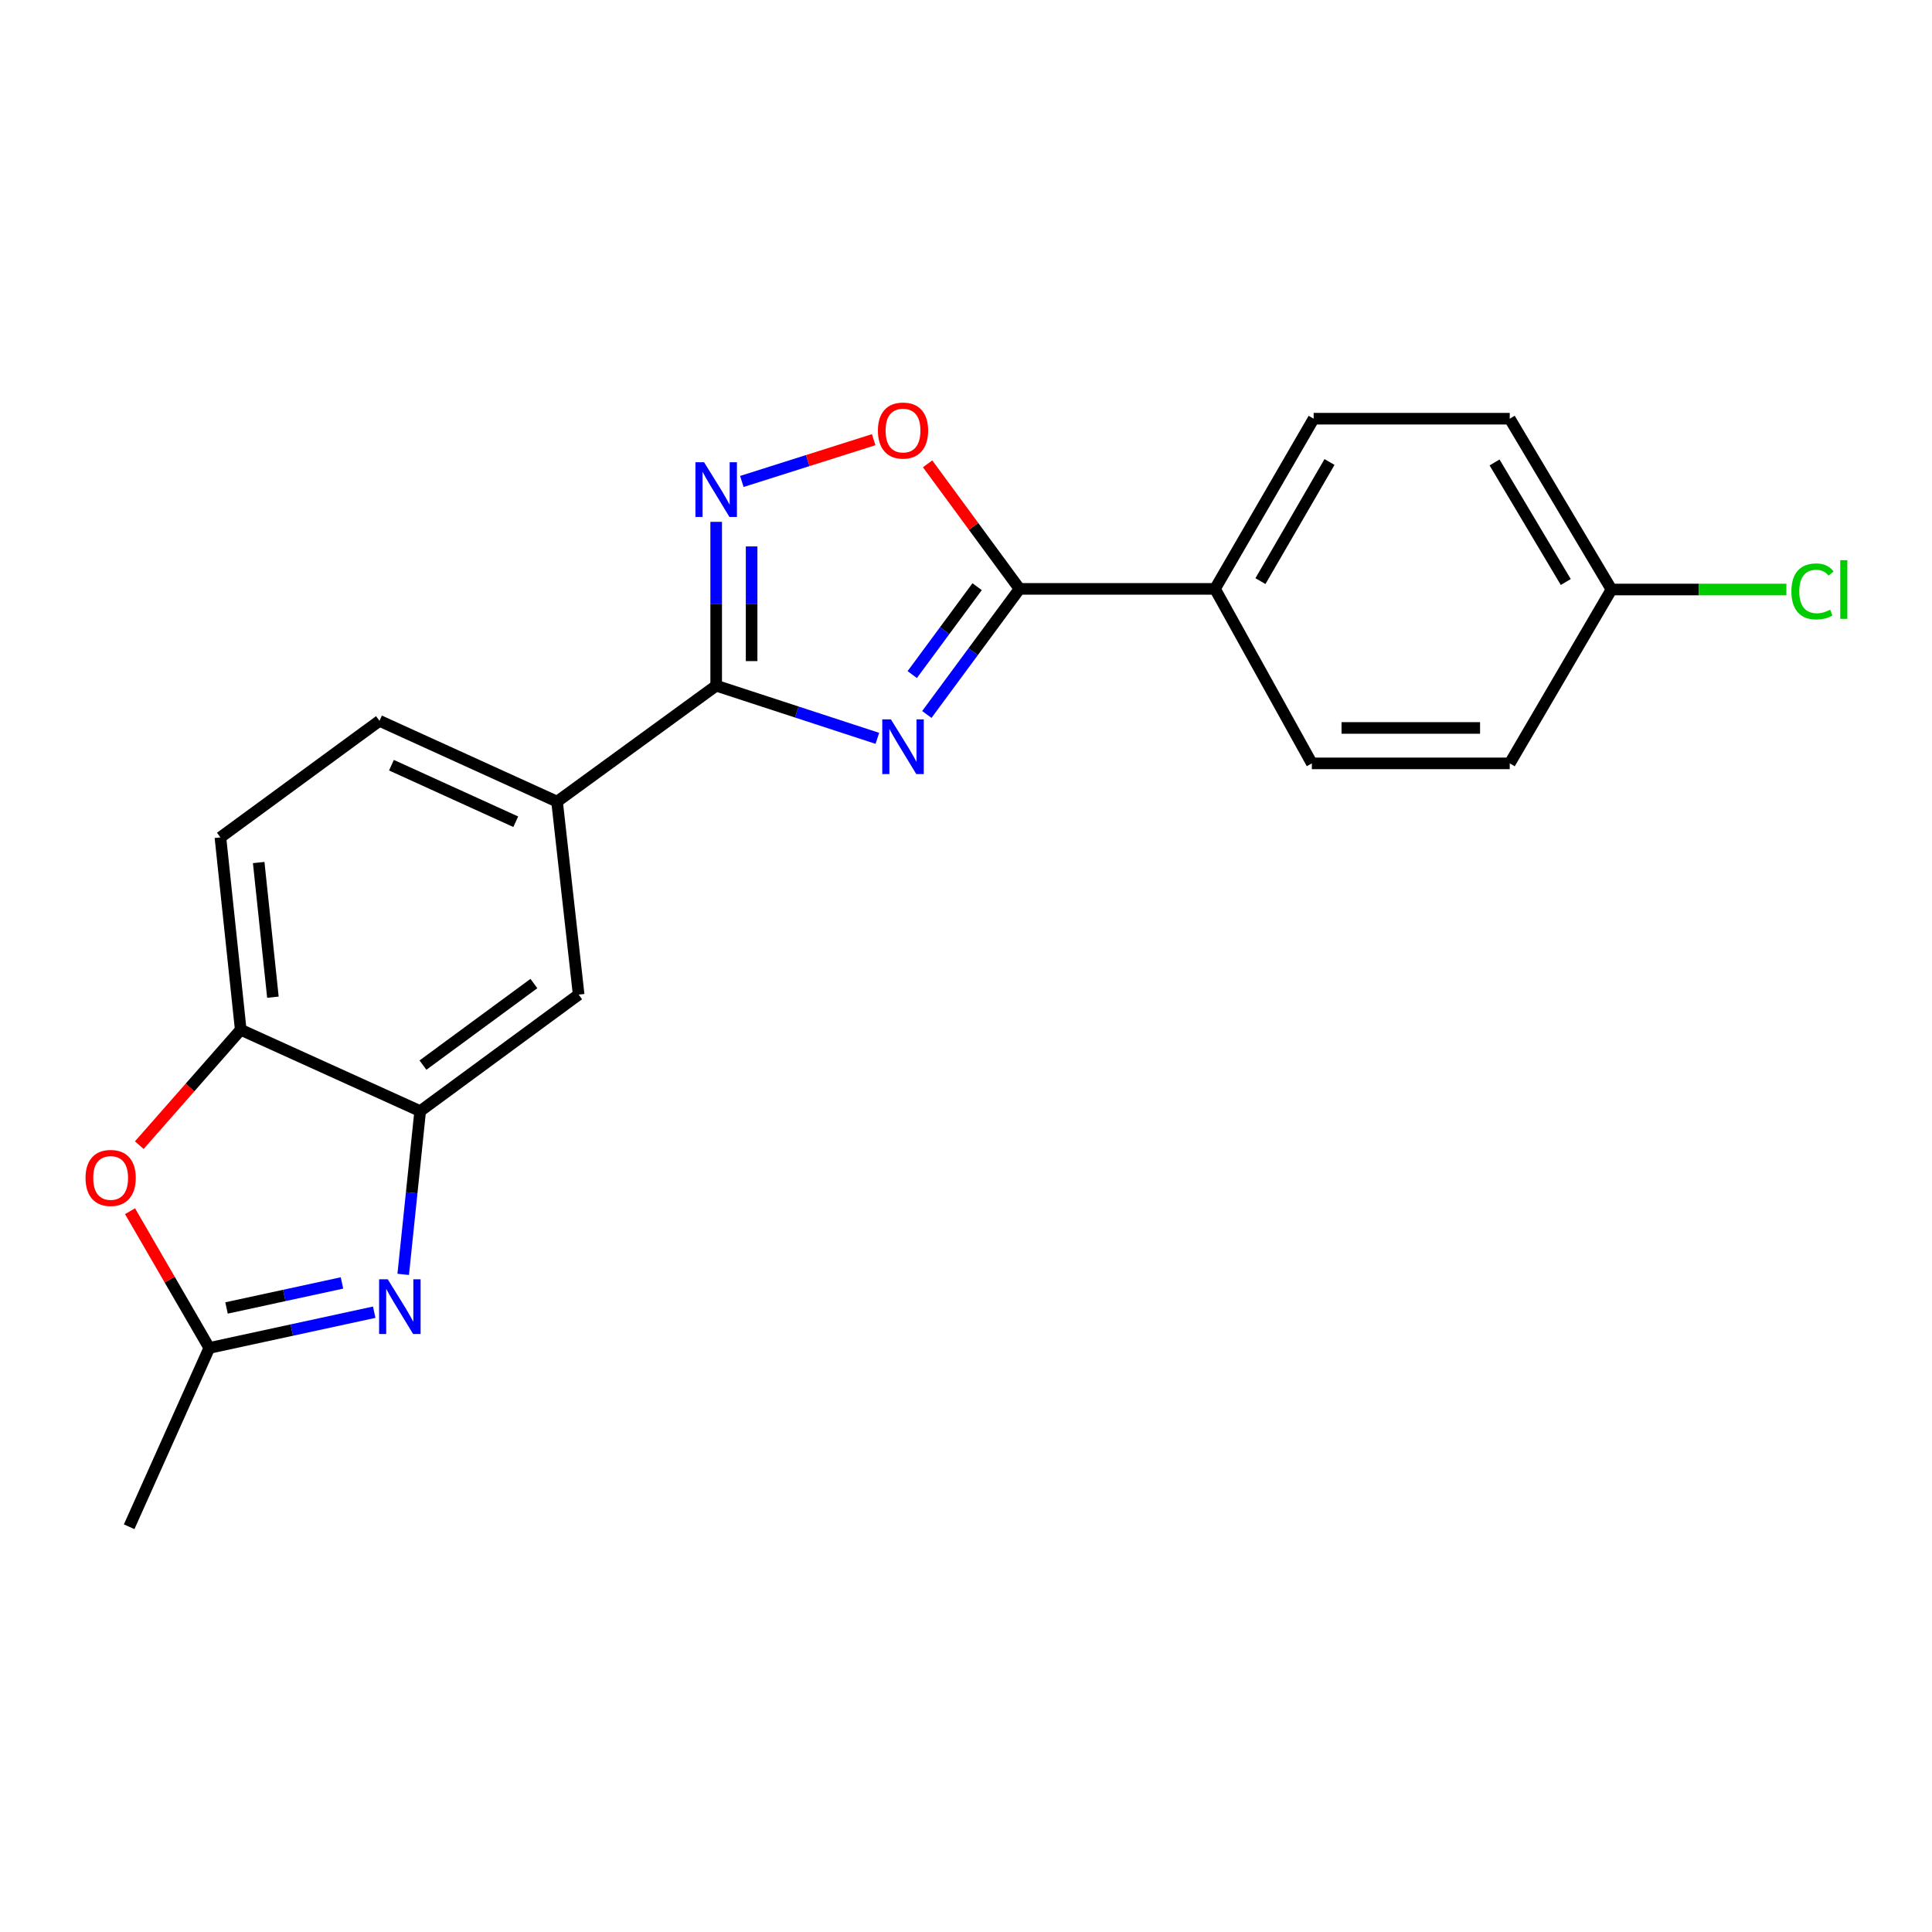 <?xml version='1.0' encoding='iso-8859-1'?>
<svg version='1.1' baseProfile='full'
              xmlns='http://www.w3.org/2000/svg'
                      xmlns:rdkit='http://www.rdkit.org/xml'
                      xmlns:xlink='http://www.w3.org/1999/xlink'
                  xml:space='preserve'
width='1000px' height='1000px' viewBox='0 0 1000 1000'>
<!-- END OF HEADER -->
<rect style='opacity:1.0;fill:#FFFFFF;stroke:none' width='1000' height='1000' x='0' y='0'> </rect>
<path class='bond-0' d='M 454.119,382.165 L 412.408,368.535' style='fill:none;fill-rule:evenodd;stroke:#0000FF;stroke-width:6px;stroke-linecap:butt;stroke-linejoin:miter;stroke-opacity:1' />
<path class='bond-0' d='M 412.408,368.535 L 370.697,354.905' style='fill:none;fill-rule:evenodd;stroke:#000000;stroke-width:6px;stroke-linecap:butt;stroke-linejoin:miter;stroke-opacity:1' />
<path class='bond-1' d='M 479.729,369.807 L 503.719,337.306' style='fill:none;fill-rule:evenodd;stroke:#0000FF;stroke-width:6px;stroke-linecap:butt;stroke-linejoin:miter;stroke-opacity:1' />
<path class='bond-1' d='M 503.719,337.306 L 527.71,304.805' style='fill:none;fill-rule:evenodd;stroke:#000000;stroke-width:6px;stroke-linecap:butt;stroke-linejoin:miter;stroke-opacity:1' />
<path class='bond-1' d='M 472.173,349.167 L 488.967,326.416' style='fill:none;fill-rule:evenodd;stroke:#0000FF;stroke-width:6px;stroke-linecap:butt;stroke-linejoin:miter;stroke-opacity:1' />
<path class='bond-1' d='M 488.967,326.416 L 505.76,303.666' style='fill:none;fill-rule:evenodd;stroke:#000000;stroke-width:6px;stroke-linecap:butt;stroke-linejoin:miter;stroke-opacity:1' />
<path class='bond-2' d='M 370.697,354.905 L 370.697,312.507' style='fill:none;fill-rule:evenodd;stroke:#000000;stroke-width:6px;stroke-linecap:butt;stroke-linejoin:miter;stroke-opacity:1' />
<path class='bond-2' d='M 370.697,312.507 L 370.697,270.109' style='fill:none;fill-rule:evenodd;stroke:#0000FF;stroke-width:6px;stroke-linecap:butt;stroke-linejoin:miter;stroke-opacity:1' />
<path class='bond-2' d='M 389.034,342.186 L 389.034,312.507' style='fill:none;fill-rule:evenodd;stroke:#000000;stroke-width:6px;stroke-linecap:butt;stroke-linejoin:miter;stroke-opacity:1' />
<path class='bond-2' d='M 389.034,312.507 L 389.034,282.829' style='fill:none;fill-rule:evenodd;stroke:#0000FF;stroke-width:6px;stroke-linecap:butt;stroke-linejoin:miter;stroke-opacity:1' />
<path class='bond-9' d='M 370.697,354.905 L 288.335,414.917' style='fill:none;fill-rule:evenodd;stroke:#000000;stroke-width:6px;stroke-linecap:butt;stroke-linejoin:miter;stroke-opacity:1' />
<path class='bond-4' d='M 527.71,304.805 L 503.917,272.44' style='fill:none;fill-rule:evenodd;stroke:#000000;stroke-width:6px;stroke-linecap:butt;stroke-linejoin:miter;stroke-opacity:1' />
<path class='bond-4' d='M 503.917,272.44 L 480.124,240.075' style='fill:none;fill-rule:evenodd;stroke:#FF0000;stroke-width:6px;stroke-linecap:butt;stroke-linejoin:miter;stroke-opacity:1' />
<path class='bond-11' d='M 527.71,304.805 L 628.878,304.805' style='fill:none;fill-rule:evenodd;stroke:#000000;stroke-width:6px;stroke-linecap:butt;stroke-linejoin:miter;stroke-opacity:1' />
<path class='bond-21' d='M 383.973,249.205 L 418.094,238.393' style='fill:none;fill-rule:evenodd;stroke:#0000FF;stroke-width:6px;stroke-linecap:butt;stroke-linejoin:miter;stroke-opacity:1' />
<path class='bond-21' d='M 418.094,238.393 L 452.215,227.582' style='fill:none;fill-rule:evenodd;stroke:#FF0000;stroke-width:6px;stroke-linecap:butt;stroke-linejoin:miter;stroke-opacity:1' />
<path class='bond-3' d='M 208.698,659.613 L 213.091,617.366' style='fill:none;fill-rule:evenodd;stroke:#0000FF;stroke-width:6px;stroke-linecap:butt;stroke-linejoin:miter;stroke-opacity:1' />
<path class='bond-3' d='M 213.091,617.366 L 217.484,575.119' style='fill:none;fill-rule:evenodd;stroke:#000000;stroke-width:6px;stroke-linecap:butt;stroke-linejoin:miter;stroke-opacity:1' />
<path class='bond-6' d='M 193.698,679.192 L 151.014,688.446' style='fill:none;fill-rule:evenodd;stroke:#0000FF;stroke-width:6px;stroke-linecap:butt;stroke-linejoin:miter;stroke-opacity:1' />
<path class='bond-6' d='M 151.014,688.446 L 108.33,697.699' style='fill:none;fill-rule:evenodd;stroke:#000000;stroke-width:6px;stroke-linecap:butt;stroke-linejoin:miter;stroke-opacity:1' />
<path class='bond-6' d='M 177.008,664.048 L 147.129,670.525' style='fill:none;fill-rule:evenodd;stroke:#0000FF;stroke-width:6px;stroke-linecap:butt;stroke-linejoin:miter;stroke-opacity:1' />
<path class='bond-6' d='M 147.129,670.525 L 117.25,677.003' style='fill:none;fill-rule:evenodd;stroke:#000000;stroke-width:6px;stroke-linecap:butt;stroke-linejoin:miter;stroke-opacity:1' />
<path class='bond-5' d='M 217.484,575.119 L 299.51,514.811' style='fill:none;fill-rule:evenodd;stroke:#000000;stroke-width:6px;stroke-linecap:butt;stroke-linejoin:miter;stroke-opacity:1' />
<path class='bond-5' d='M 218.926,551.299 L 276.344,509.084' style='fill:none;fill-rule:evenodd;stroke:#000000;stroke-width:6px;stroke-linecap:butt;stroke-linejoin:miter;stroke-opacity:1' />
<path class='bond-23' d='M 217.484,575.119 L 124.599,533.005' style='fill:none;fill-rule:evenodd;stroke:#000000;stroke-width:6px;stroke-linecap:butt;stroke-linejoin:miter;stroke-opacity:1' />
<path class='bond-20' d='M 108.33,697.699 L 66.848,790.249' style='fill:none;fill-rule:evenodd;stroke:#000000;stroke-width:6px;stroke-linecap:butt;stroke-linejoin:miter;stroke-opacity:1' />
<path class='bond-24' d='M 108.33,697.699 L 87.816,662.308' style='fill:none;fill-rule:evenodd;stroke:#000000;stroke-width:6px;stroke-linecap:butt;stroke-linejoin:miter;stroke-opacity:1' />
<path class='bond-24' d='M 87.816,662.308 L 67.303,626.917' style='fill:none;fill-rule:evenodd;stroke:#FF0000;stroke-width:6px;stroke-linecap:butt;stroke-linejoin:miter;stroke-opacity:1' />
<path class='bond-7' d='M 72.098,592.742 L 98.349,562.874' style='fill:none;fill-rule:evenodd;stroke:#FF0000;stroke-width:6px;stroke-linecap:butt;stroke-linejoin:miter;stroke-opacity:1' />
<path class='bond-7' d='M 98.349,562.874 L 124.599,533.005' style='fill:none;fill-rule:evenodd;stroke:#000000;stroke-width:6px;stroke-linecap:butt;stroke-linejoin:miter;stroke-opacity:1' />
<path class='bond-8' d='M 124.599,533.005 L 114.086,433.437' style='fill:none;fill-rule:evenodd;stroke:#000000;stroke-width:6px;stroke-linecap:butt;stroke-linejoin:miter;stroke-opacity:1' />
<path class='bond-8' d='M 141.257,516.145 L 133.898,446.447' style='fill:none;fill-rule:evenodd;stroke:#000000;stroke-width:6px;stroke-linecap:butt;stroke-linejoin:miter;stroke-opacity:1' />
<path class='bond-10' d='M 288.335,414.917 L 299.51,514.811' style='fill:none;fill-rule:evenodd;stroke:#000000;stroke-width:6px;stroke-linecap:butt;stroke-linejoin:miter;stroke-opacity:1' />
<path class='bond-13' d='M 288.335,414.917 L 196.417,373.099' style='fill:none;fill-rule:evenodd;stroke:#000000;stroke-width:6px;stroke-linecap:butt;stroke-linejoin:miter;stroke-opacity:1' />
<path class='bond-13' d='M 266.954,425.335 L 202.612,396.063' style='fill:none;fill-rule:evenodd;stroke:#000000;stroke-width:6px;stroke-linecap:butt;stroke-linejoin:miter;stroke-opacity:1' />
<path class='bond-14' d='M 628.878,304.805 L 679.945,216.718' style='fill:none;fill-rule:evenodd;stroke:#000000;stroke-width:6px;stroke-linecap:butt;stroke-linejoin:miter;stroke-opacity:1' />
<path class='bond-14' d='M 652.401,300.789 L 688.149,239.128' style='fill:none;fill-rule:evenodd;stroke:#000000;stroke-width:6px;stroke-linecap:butt;stroke-linejoin:miter;stroke-opacity:1' />
<path class='bond-15' d='M 628.878,304.805 L 679.008,395.124' style='fill:none;fill-rule:evenodd;stroke:#000000;stroke-width:6px;stroke-linecap:butt;stroke-linejoin:miter;stroke-opacity:1' />
<path class='bond-12' d='M 114.086,433.437 L 196.417,373.099' style='fill:none;fill-rule:evenodd;stroke:#000000;stroke-width:6px;stroke-linecap:butt;stroke-linejoin:miter;stroke-opacity:1' />
<path class='bond-18' d='M 679.945,216.718 L 781.439,216.718' style='fill:none;fill-rule:evenodd;stroke:#000000;stroke-width:6px;stroke-linecap:butt;stroke-linejoin:miter;stroke-opacity:1' />
<path class='bond-17' d='M 679.008,395.124 L 781.439,395.124' style='fill:none;fill-rule:evenodd;stroke:#000000;stroke-width:6px;stroke-linecap:butt;stroke-linejoin:miter;stroke-opacity:1' />
<path class='bond-17' d='M 694.373,376.787 L 766.074,376.787' style='fill:none;fill-rule:evenodd;stroke:#000000;stroke-width:6px;stroke-linecap:butt;stroke-linejoin:miter;stroke-opacity:1' />
<path class='bond-16' d='M 834.095,305.131 L 781.439,395.124' style='fill:none;fill-rule:evenodd;stroke:#000000;stroke-width:6px;stroke-linecap:butt;stroke-linejoin:miter;stroke-opacity:1' />
<path class='bond-19' d='M 834.095,305.131 L 879.36,305.131' style='fill:none;fill-rule:evenodd;stroke:#000000;stroke-width:6px;stroke-linecap:butt;stroke-linejoin:miter;stroke-opacity:1' />
<path class='bond-19' d='M 879.36,305.131 L 924.625,305.131' style='fill:none;fill-rule:evenodd;stroke:#00CC00;stroke-width:6px;stroke-linecap:butt;stroke-linejoin:miter;stroke-opacity:1' />
<path class='bond-22' d='M 834.095,305.131 L 781.439,216.718' style='fill:none;fill-rule:evenodd;stroke:#000000;stroke-width:6px;stroke-linecap:butt;stroke-linejoin:miter;stroke-opacity:1' />
<path class='bond-22' d='M 810.443,301.252 L 773.583,239.363' style='fill:none;fill-rule:evenodd;stroke:#000000;stroke-width:6px;stroke-linecap:butt;stroke-linejoin:miter;stroke-opacity:1' />
<path  class='atom-0' d='M 461.143 372.346
L 470.423 387.346
Q 471.343 388.826, 472.823 391.506
Q 474.303 394.186, 474.383 394.346
L 474.383 372.346
L 478.143 372.346
L 478.143 400.666
L 474.263 400.666
L 464.303 384.266
Q 463.143 382.346, 461.903 380.146
Q 460.703 377.946, 460.343 377.266
L 460.343 400.666
L 456.663 400.666
L 456.663 372.346
L 461.143 372.346
' fill='#0000FF'/>
<path  class='atom-3' d='M 364.437 239.252
L 373.717 254.252
Q 374.637 255.732, 376.117 258.412
Q 377.597 261.092, 377.677 261.252
L 377.677 239.252
L 381.437 239.252
L 381.437 267.572
L 377.557 267.572
L 367.597 251.172
Q 366.437 249.252, 365.197 247.052
Q 363.997 244.852, 363.637 244.172
L 363.637 267.572
L 359.957 267.572
L 359.957 239.252
L 364.437 239.252
' fill='#0000FF'/>
<path  class='atom-4' d='M 200.701 662.157
L 209.981 677.157
Q 210.901 678.637, 212.381 681.317
Q 213.861 683.997, 213.941 684.157
L 213.941 662.157
L 217.701 662.157
L 217.701 690.477
L 213.821 690.477
L 203.861 674.077
Q 202.701 672.157, 201.461 669.957
Q 200.261 667.757, 199.901 667.077
L 199.901 690.477
L 196.221 690.477
L 196.221 662.157
L 200.701 662.157
' fill='#0000FF'/>
<path  class='atom-5' d='M 454.403 222.849
Q 454.403 216.049, 457.763 212.249
Q 461.123 208.449, 467.403 208.449
Q 473.683 208.449, 477.043 212.249
Q 480.403 216.049, 480.403 222.849
Q 480.403 229.729, 477.003 233.649
Q 473.603 237.529, 467.403 237.529
Q 461.163 237.529, 457.763 233.649
Q 454.403 229.769, 454.403 222.849
M 467.403 234.329
Q 471.723 234.329, 474.043 231.449
Q 476.403 228.529, 476.403 222.849
Q 476.403 217.289, 474.043 214.489
Q 471.723 211.649, 467.403 211.649
Q 463.083 211.649, 460.723 214.449
Q 458.403 217.249, 458.403 222.849
Q 458.403 228.569, 460.723 231.449
Q 463.083 234.329, 467.403 234.329
' fill='#FF0000'/>
<path  class='atom-8' d='M 44.272 609.692
Q 44.272 602.892, 47.632 599.092
Q 50.992 595.292, 57.272 595.292
Q 63.552 595.292, 66.912 599.092
Q 70.272 602.892, 70.272 609.692
Q 70.272 616.572, 66.872 620.492
Q 63.472 624.372, 57.272 624.372
Q 51.032 624.372, 47.632 620.492
Q 44.272 616.612, 44.272 609.692
M 57.272 621.172
Q 61.592 621.172, 63.912 618.292
Q 66.272 615.372, 66.272 609.692
Q 66.272 604.132, 63.912 601.332
Q 61.592 598.492, 57.272 598.492
Q 52.952 598.492, 50.592 601.292
Q 48.272 604.092, 48.272 609.692
Q 48.272 615.412, 50.592 618.292
Q 52.952 621.172, 57.272 621.172
' fill='#FF0000'/>
<path  class='atom-20' d='M 927.226 306.111
Q 927.226 299.071, 930.506 295.391
Q 933.826 291.671, 940.106 291.671
Q 945.946 291.671, 949.066 295.791
L 946.426 297.951
Q 944.146 294.951, 940.106 294.951
Q 935.826 294.951, 933.546 297.831
Q 931.306 300.671, 931.306 306.111
Q 931.306 311.711, 933.626 314.591
Q 935.986 317.471, 940.546 317.471
Q 943.666 317.471, 947.306 315.591
L 948.426 318.591
Q 946.946 319.551, 944.706 320.111
Q 942.466 320.671, 939.986 320.671
Q 933.826 320.671, 930.506 316.911
Q 927.226 313.151, 927.226 306.111
' fill='#00CC00'/>
<path  class='atom-20' d='M 952.506 289.951
L 956.186 289.951
L 956.186 320.311
L 952.506 320.311
L 952.506 289.951
' fill='#00CC00'/>
</svg>
